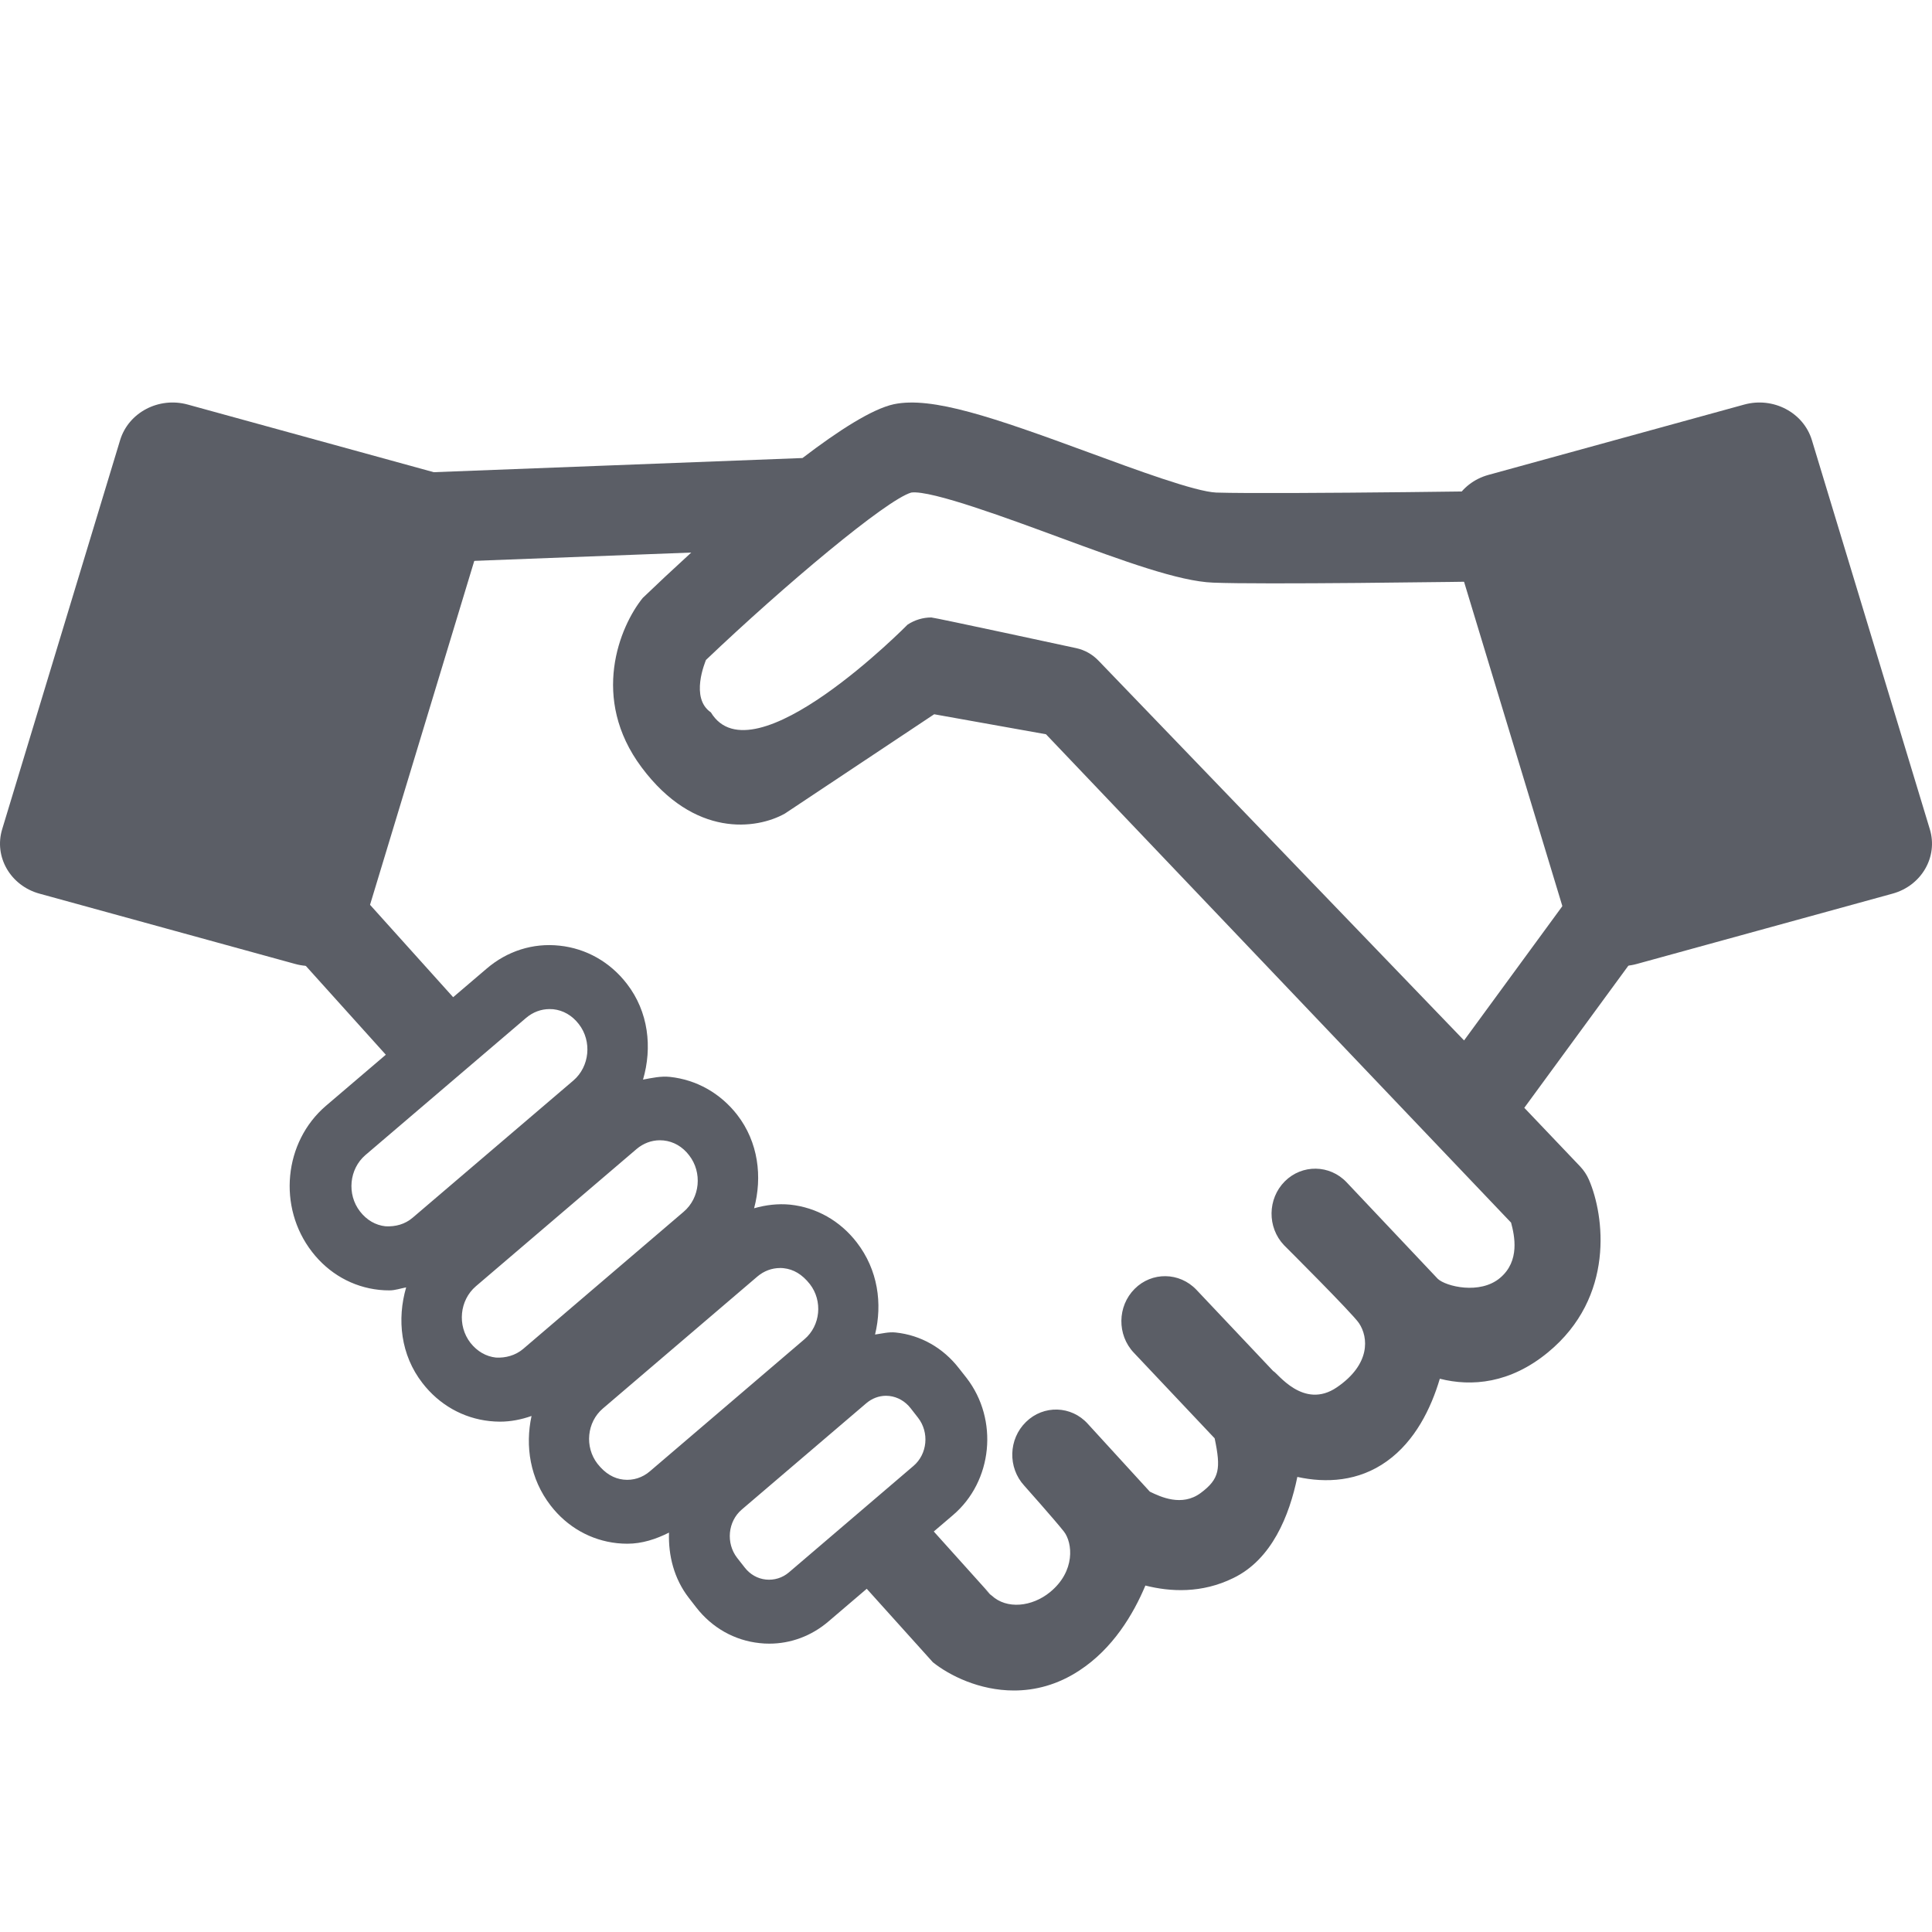 <svg width="40" height="40" viewBox="0 0 40 40" fill="none" xmlns="http://www.w3.org/2000/svg">
<path d="M34.967 17.671L33.119 10.833C33.01 10.424 32.676 10.146 32.234 10.15C32.175 10.151 26.408 10.237 25.181 10.198C24.751 10.181 23.525 9.729 22.538 9.366C20.554 8.636 19.297 8.204 18.506 8.369C18.056 8.467 17.364 8.911 16.615 9.483L7.632 9.828C7.228 9.843 6.883 10.133 6.787 10.538L5.027 17.93C4.953 18.235 5.034 18.557 5.241 18.787L7.988 21.837L6.75 22.893C5.875 23.641 5.742 24.992 6.46 25.918C6.806 26.366 7.3 26.647 7.849 26.705C7.921 26.713 7.992 26.716 8.062 26.716C8.182 26.716 8.293 26.675 8.409 26.654C8.216 27.315 8.295 28.054 8.746 28.634C9.093 29.084 9.587 29.363 10.137 29.422C10.208 29.429 10.279 29.434 10.35 29.434C10.575 29.434 10.795 29.39 11.005 29.316C10.87 29.938 10.972 30.616 11.4 31.17C11.743 31.615 12.233 31.892 12.777 31.95C12.848 31.957 12.918 31.961 12.989 31.961C13.293 31.961 13.58 31.867 13.851 31.731C13.835 32.203 13.954 32.684 14.259 33.079L14.414 33.279C14.742 33.702 15.209 33.965 15.728 34.019C15.795 34.027 15.861 34.03 15.927 34.03C16.374 34.03 16.802 33.87 17.152 33.571L17.945 32.894L19.314 34.415C19.658 34.69 20.278 35 20.993 35C21.424 35 21.89 34.887 22.347 34.586C23.039 34.134 23.463 33.425 23.714 32.827C24.232 32.958 24.88 32.993 25.534 32.672C26.333 32.286 26.696 31.376 26.86 30.578C27.456 30.709 28.128 30.674 28.714 30.253C29.299 29.834 29.628 29.159 29.81 28.545C30.468 28.713 31.267 28.643 32.048 28C33.445 26.851 33.215 25.16 32.898 24.427C32.854 24.325 32.792 24.232 32.716 24.151L31.559 22.936L34.818 18.485C34.988 18.252 35.042 17.952 34.967 17.671ZM8.543 25.212C8.384 25.347 8.19 25.4 7.981 25.389C7.777 25.367 7.593 25.262 7.453 25.081C7.178 24.726 7.229 24.202 7.567 23.913L10.894 21.073C11.033 20.955 11.202 20.892 11.377 20.892C11.402 20.892 11.429 20.893 11.454 20.895C11.659 20.917 11.844 21.022 11.984 21.203C12.26 21.558 12.208 22.082 11.871 22.371L8.543 25.212ZM10.829 27.93C10.67 28.064 10.465 28.118 10.268 28.107C10.064 28.085 9.88 27.98 9.739 27.801C9.464 27.444 9.514 26.921 9.852 26.631L13.18 23.789C13.318 23.672 13.487 23.608 13.662 23.608C13.688 23.608 13.714 23.61 13.74 23.612C13.945 23.634 14.13 23.739 14.268 23.92C14.544 24.275 14.494 24.799 14.155 25.088L10.829 27.93ZM13.456 30.461C13.302 30.594 13.106 30.656 12.909 30.634C12.71 30.612 12.531 30.51 12.369 30.304C12.101 29.956 12.15 29.445 12.48 29.163L15.682 26.428C15.816 26.314 15.98 26.253 16.151 26.253C16.177 26.253 16.202 26.253 16.227 26.257C16.427 26.279 16.606 26.381 16.768 26.587C17.037 26.935 16.987 27.446 16.657 27.726L13.456 30.461ZM16.334 32.554C16.199 32.669 16.029 32.72 15.858 32.703C15.684 32.685 15.528 32.596 15.417 32.452L15.261 32.253C15.026 31.948 15.069 31.5 15.357 31.254L17.935 29.053C18.052 28.953 18.196 28.898 18.345 28.898C18.367 28.898 18.39 28.9 18.412 28.902C18.585 28.922 18.741 29.012 18.853 29.155L19.008 29.354C19.244 29.659 19.2 30.105 18.913 30.35L16.334 32.554ZM31.057 26.458C30.641 26.809 29.935 26.634 29.768 26.477L27.88 24.478C27.53 24.109 26.957 24.102 26.6 24.459C26.241 24.819 26.234 25.411 26.583 25.779C26.583 25.779 27.997 27.188 28.136 27.394C28.335 27.691 28.376 28.246 27.68 28.722C26.985 29.198 26.442 28.415 26.361 28.387L24.771 26.704C24.419 26.334 23.846 26.328 23.491 26.685C23.132 27.044 23.125 27.637 23.473 28.005L25.148 29.779C25.28 30.407 25.251 30.619 24.86 30.91C24.469 31.201 24.024 30.989 23.806 30.883L22.521 29.478C22.181 29.101 21.605 29.083 21.242 29.44C20.878 29.794 20.862 30.384 21.205 30.758C21.205 30.758 21.845 31.477 22.027 31.709C22.208 31.941 22.27 32.53 21.739 32.964C21.368 33.267 20.843 33.327 20.528 33.031C20.51 33.015 20.512 33.017 20.498 33.004L20.529 33.039C20.525 33.033 20.262 32.784 20.498 33.004L19.333 31.708L19.73 31.369C20.553 30.669 20.68 29.394 20.011 28.528L19.855 28.33C19.528 27.907 19.063 27.642 18.544 27.588C18.399 27.572 18.259 27.611 18.117 27.63C18.272 26.993 18.179 26.292 17.737 25.721C17.393 25.276 16.904 24.999 16.36 24.941C16.106 24.916 15.854 24.947 15.613 25.016C15.786 24.366 15.702 23.649 15.263 23.081C14.915 22.634 14.421 22.355 13.871 22.296C13.68 22.276 13.497 22.318 13.313 22.352C13.507 21.689 13.429 20.948 12.977 20.366C12.63 19.917 12.136 19.637 11.585 19.579C11.035 19.519 10.501 19.69 10.076 20.054L9.382 20.646L6.9 17.887L8.381 11.667L14.312 11.44C13.927 11.792 13.575 12.122 13.307 12.38C12.831 12.968 12.214 14.458 13.285 15.889C14.376 17.35 15.664 17.174 16.252 16.843L19.341 14.788L21.656 15.202L31.285 25.313C31.357 25.581 31.474 26.108 31.057 26.458ZM30.312 21.541L22.746 13.681L22.743 13.679L22.74 13.675C22.616 13.547 22.459 13.458 22.286 13.42C22.286 13.42 19.344 12.784 19.282 12.784C19.109 12.784 18.939 12.835 18.791 12.932C18.791 12.932 15.586 16.186 14.718 14.749C14.28 14.451 14.604 13.701 14.616 13.664C16.246 12.111 18.352 10.347 18.866 10.198C19.275 10.139 20.942 10.761 21.928 11.124C23.259 11.614 24.407 12.037 25.117 12.063C26.139 12.104 29.968 12.051 31.564 12.027L33.103 17.728L30.312 21.541Z" fill="#5B5E66"/>
<path d="M6.113 19.958L0.817 18.502C0.217 18.337 -0.129 17.74 0.045 17.168L2.487 9.112C2.661 8.54 3.287 8.211 3.887 8.376L9.183 9.832C9.783 9.997 10.129 10.594 9.955 11.165L7.513 19.222C7.339 19.793 6.713 20.123 6.113 19.958Z" fill="#5B5E66"/>
<path d="M33.887 19.958L39.183 18.502C39.783 18.337 40.129 17.74 39.955 17.168L37.513 9.112C37.339 8.54 36.713 8.211 36.113 8.376L30.817 9.832C30.217 9.997 29.871 10.594 30.045 11.165L32.487 19.222C32.661 19.793 33.287 20.123 33.887 19.958Z" fill="#5B5E66"/>
</svg>

